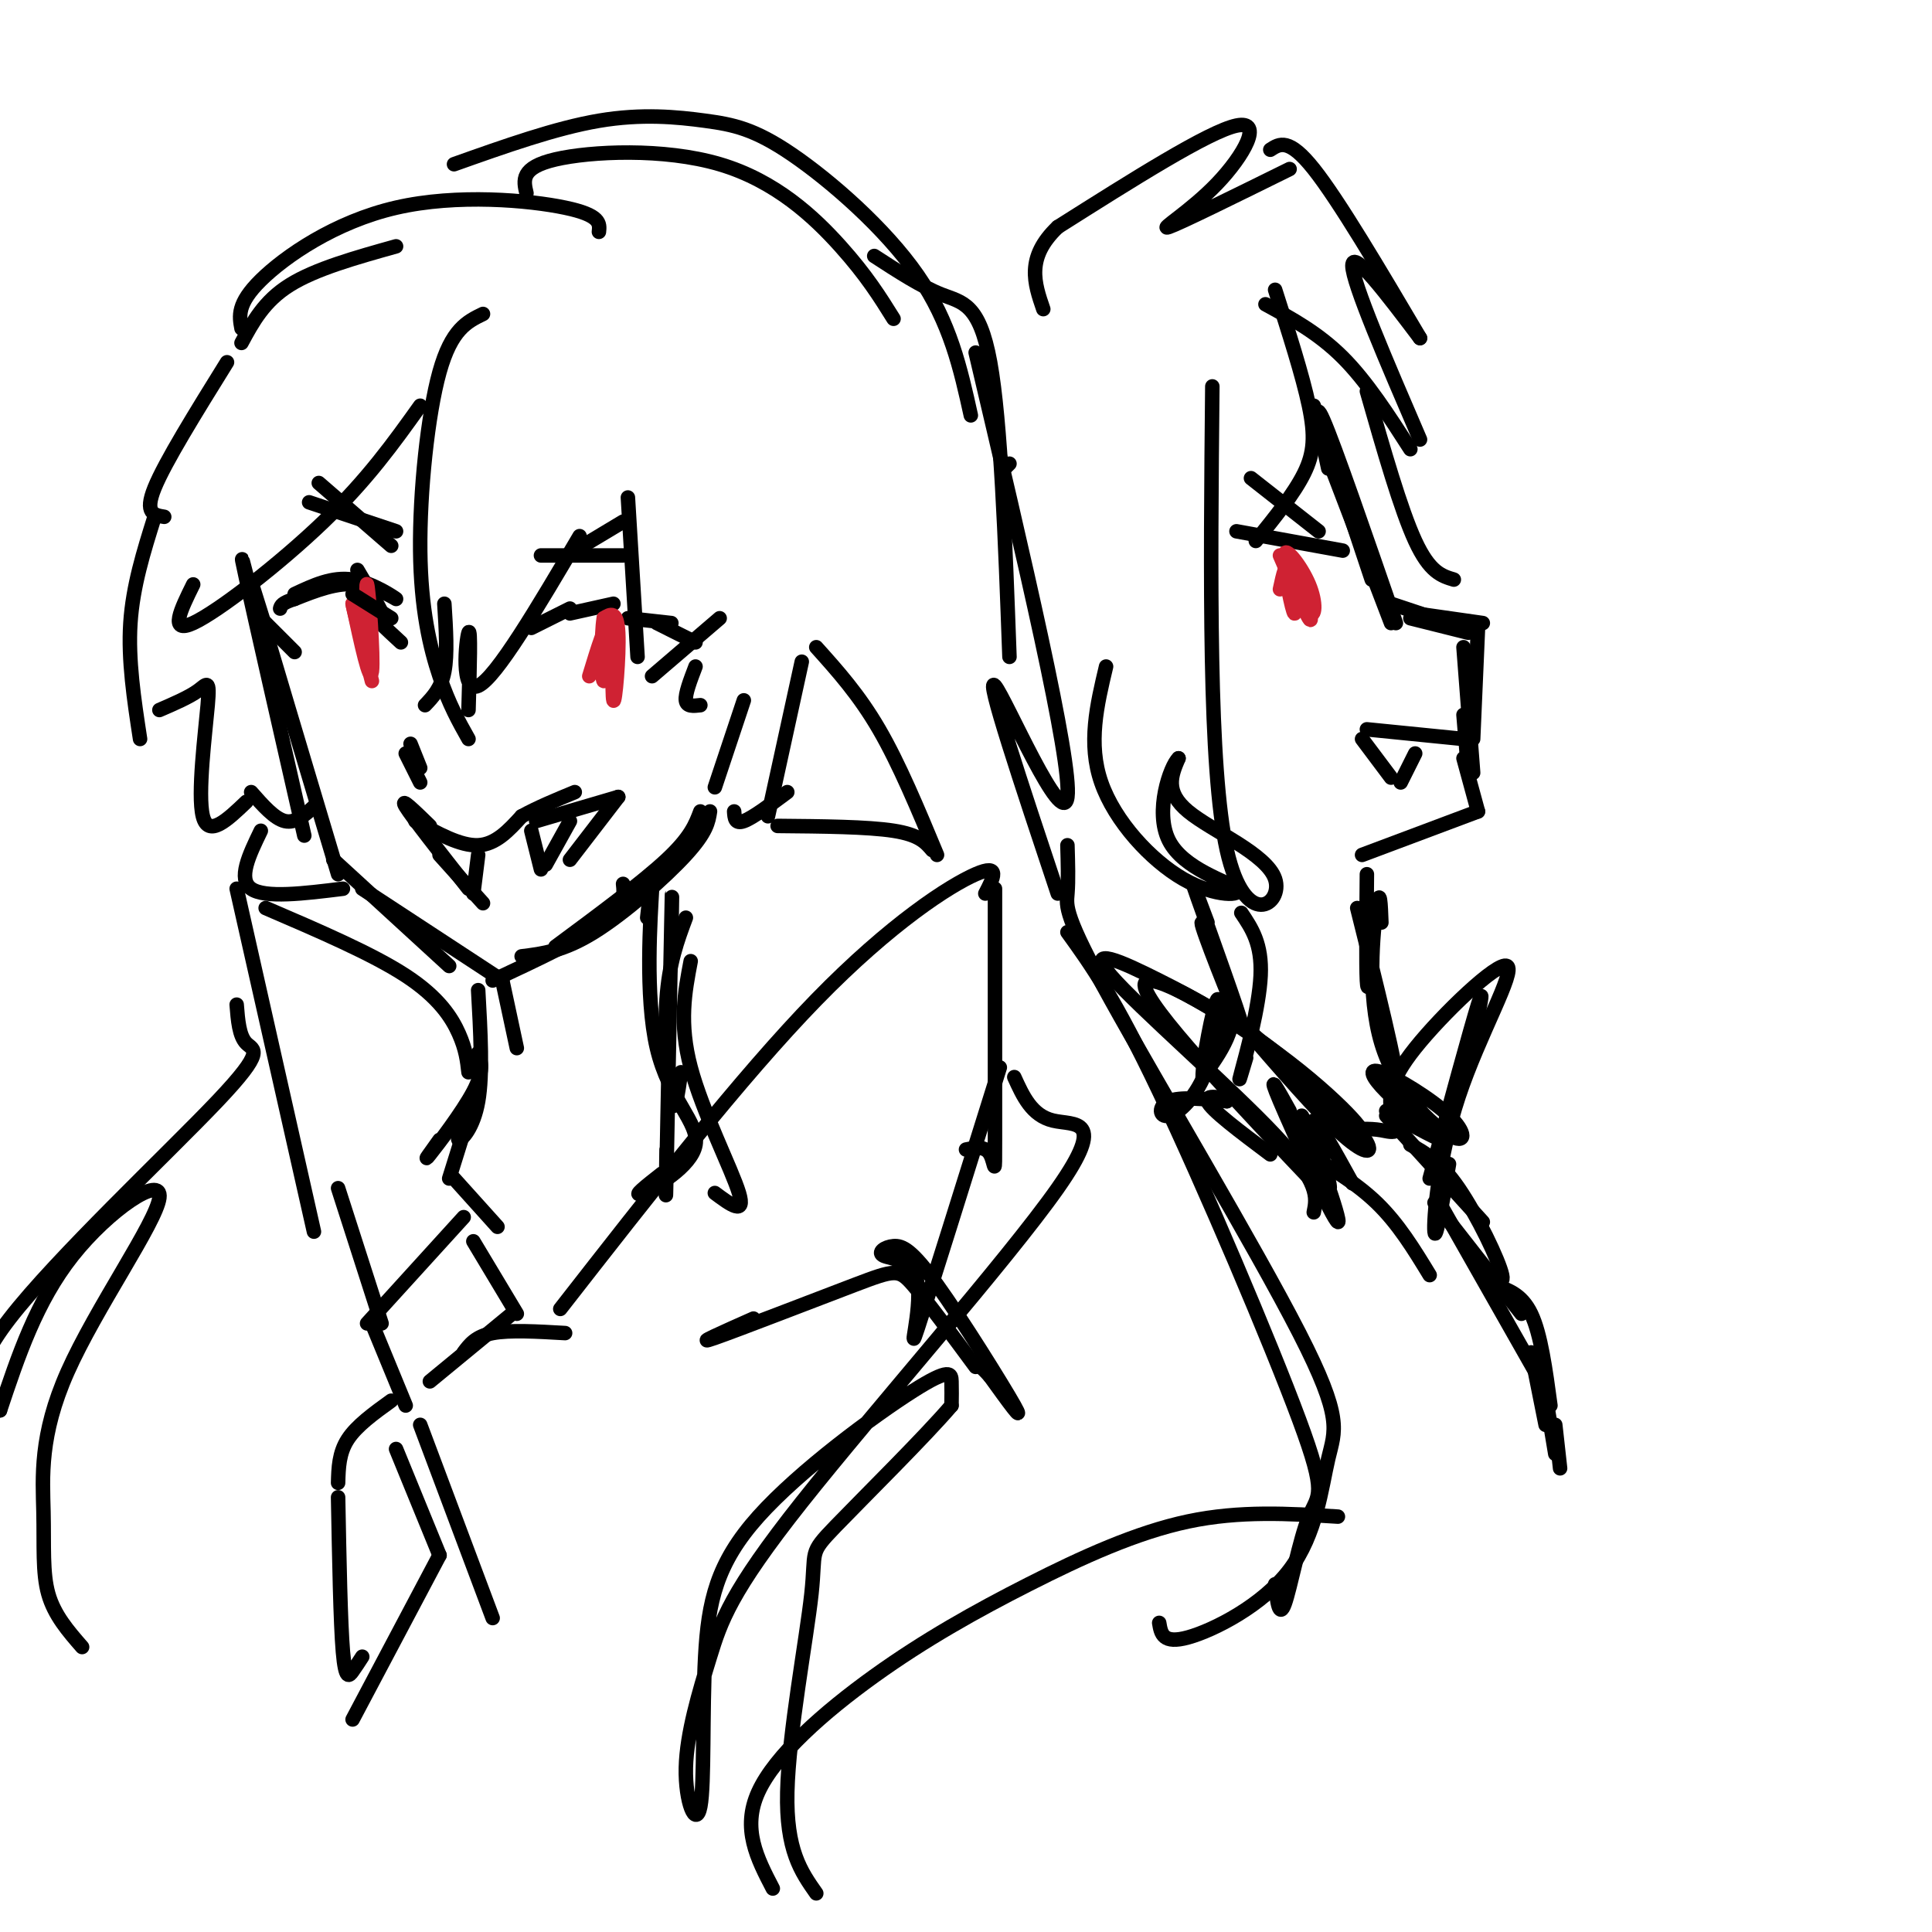 <svg viewBox='0 0 400 400' version='1.1' xmlns='http://www.w3.org/2000/svg' xmlns:xlink='http://www.w3.org/1999/xlink'><g fill='none' stroke='rgb(0,0,0)' stroke-width='3' stroke-linecap='round' stroke-linejoin='round'><path d='M52,123c-1.417,-5.667 -2.833,-11.333 -1,-3c1.833,8.333 6.917,30.667 12,53'/><path d='M55,130c-2.250,-7.250 -4.500,-14.500 -2,-6c2.500,8.500 9.750,32.750 17,57'/><path d='M69,178c0.000,0.000 24.000,22.000 24,22'/><path d='M75,184c0.000,0.000 29.000,19.000 29,19'/><path d='M102,203c9.250,-4.333 18.500,-8.667 23,-12c4.500,-3.333 4.250,-5.667 4,-8'/><path d='M108,198c4.333,-0.533 8.667,-1.067 15,-5c6.333,-3.933 14.667,-11.267 19,-16c4.333,-4.733 4.667,-6.867 5,-9'/><path d='M115,196c9.000,-6.667 18.000,-13.333 23,-18c5.000,-4.667 6.000,-7.333 7,-10'/><path d='M61,123c3.893,-1.827 7.786,-3.655 12,-3c4.214,0.655 8.750,3.792 9,4c0.250,0.208 -3.786,-2.512 -8,-3c-4.214,-0.488 -8.607,1.256 -13,3'/><path d='M61,124c-2.667,0.833 -2.833,1.417 -3,2'/><path d='M54,128c0.000,0.000 7.000,7.000 7,7'/><path d='M74,118c2.689,4.556 5.378,9.111 5,9c-0.378,-0.111 -3.822,-4.889 -5,-6c-1.178,-1.111 -0.089,1.444 1,4'/><path d='M75,125c1.500,2.000 4.750,5.000 8,8'/><path d='M110,130c0.000,0.000 8.000,-4.000 8,-4'/><path d='M118,127c0.000,0.000 9.000,-2.000 9,-2'/><path d='M130,128c0.000,0.000 9.000,1.000 9,1'/><path d='M136,129c0.000,0.000 8.000,4.000 8,4'/><path d='M64,104c0.000,0.000 18.000,6.000 18,6'/><path d='M112,115c0.000,0.000 17.000,0.000 17,0'/><path d='M92,125c0.333,5.250 0.667,10.500 0,14c-0.667,3.500 -2.333,5.250 -4,7'/><path d='M85,154c0.000,0.000 2.000,5.000 2,5'/><path d='M84,156c0.000,0.000 3.000,6.000 3,6'/><path d='M86,170c4.667,2.583 9.333,5.167 13,5c3.667,-0.167 6.333,-3.083 9,-6'/><path d='M108,169c3.333,-1.833 7.167,-3.417 11,-5'/><path d='M89,171c-3.167,-3.083 -6.333,-6.167 -5,-4c1.333,2.167 7.167,9.583 13,17'/><path d='M91,177c0.000,0.000 9.000,10.000 9,10'/><path d='M111,170c0.000,0.000 17.000,-5.000 17,-5'/><path d='M128,165c0.000,0.000 -10.000,13.000 -10,13'/><path d='M110,172c0.000,0.000 2.000,8.000 2,8'/><path d='M113,179c0.000,0.000 5.000,-9.000 5,-9'/><path d='M99,177c0.000,0.000 -1.000,8.000 -1,8'/><path d='M100,65c-3.268,1.583 -6.536,3.167 -9,12c-2.464,8.833 -4.125,24.917 -4,37c0.125,12.083 2.036,20.167 4,26c1.964,5.833 3.982,9.417 6,13'/><path d='M97,147c0.244,-8.667 0.489,-17.333 0,-16c-0.489,1.333 -1.711,12.667 2,11c3.711,-1.667 12.356,-16.333 21,-31'/><path d='M119,114c0.000,0.000 10.000,-6.000 10,-6'/><path d='M130,103c0.000,0.000 2.000,33.000 2,33'/><path d='M135,140c0.000,0.000 14.000,-12.000 14,-12'/><path d='M144,138c-1.083,2.833 -2.167,5.667 -2,7c0.167,1.333 1.583,1.167 3,1'/><path d='M154,145c0.000,0.000 -6.000,18.000 -6,18'/><path d='M152,168c0.083,1.333 0.167,2.667 2,2c1.833,-0.667 5.417,-3.333 9,-6'/><path d='M32,107c-2.250,7.167 -4.500,14.333 -5,22c-0.500,7.667 0.750,15.833 2,24'/><path d='M33,147c3.071,-1.327 6.143,-2.655 8,-4c1.857,-1.345 2.500,-2.708 2,3c-0.500,5.708 -2.143,18.488 -1,23c1.143,4.512 5.071,0.756 9,-3'/><path d='M52,164c2.417,2.750 4.833,5.500 7,6c2.167,0.500 4.083,-1.250 6,-3'/><path d='M87,84c-5.444,7.622 -10.889,15.244 -20,24c-9.111,8.756 -21.889,18.644 -27,21c-5.111,2.356 -2.556,-2.822 0,-8'/><path d='M34,107c-2.083,-0.333 -4.167,-0.667 -2,-6c2.167,-5.333 8.583,-15.667 15,-26'/><path d='M50,71c2.333,-4.333 4.667,-8.667 10,-12c5.333,-3.333 13.667,-5.667 22,-8'/><path d='M50,68c-0.476,-2.560 -0.952,-5.119 4,-10c4.952,-4.881 15.333,-12.083 28,-15c12.667,-2.917 27.619,-1.548 35,0c7.381,1.548 7.190,3.274 7,5'/><path d='M109,40c-0.631,-2.655 -1.262,-5.310 6,-7c7.262,-1.690 22.417,-2.417 34,1c11.583,3.417 19.595,10.976 25,17c5.405,6.024 8.202,10.512 11,15'/><path d='M94,34c10.544,-3.745 21.088,-7.490 30,-9c8.912,-1.510 16.193,-0.786 22,0c5.807,0.786 10.140,1.635 18,7c7.860,5.365 19.246,15.247 26,25c6.754,9.753 8.877,19.376 11,29'/><path d='M181,53c4.889,3.178 9.778,6.356 14,8c4.222,1.644 7.778,1.756 10,14c2.222,12.244 3.111,36.622 4,61'/><path d='M208,97c0.000,0.000 1.000,-1.000 1,-1'/><path d='M202,73c9.978,42.356 19.956,84.711 19,92c-0.956,7.289 -12.844,-20.489 -15,-23c-2.156,-2.511 5.422,20.244 13,43'/><path d='M221,193c4.844,6.703 9.687,13.407 19,33c9.313,19.593 23.094,52.077 29,68c5.906,15.923 3.936,15.287 2,20c-1.936,4.713 -3.839,14.775 -5,18c-1.161,3.225 -1.581,-0.388 -2,-4'/><path d='M104,203c0.000,0.000 3.000,14.000 3,14'/><path d='M99,205c0.489,8.711 0.978,17.422 0,23c-0.978,5.578 -3.422,8.022 -4,8c-0.578,-0.022 0.711,-2.511 2,-5'/><path d='M142,190c-1.756,4.711 -3.511,9.422 -4,17c-0.489,7.578 0.289,18.022 1,21c0.711,2.978 1.356,-1.511 2,-6'/><path d='M139,194c0.111,-7.022 0.222,-14.044 0,-3c-0.222,11.044 -0.778,40.156 -1,51c-0.222,10.844 -0.111,3.422 0,-4'/><path d='M134,190c0.646,-5.753 1.292,-11.506 1,-6c-0.292,5.506 -1.522,22.270 1,33c2.522,10.730 8.794,15.427 8,20c-0.794,4.573 -8.656,9.021 -11,10c-2.344,0.979 0.828,-1.510 4,-4'/><path d='M169,134c4.417,4.917 8.833,9.833 13,17c4.167,7.167 8.083,16.583 12,26'/><path d='M193,176c-1.333,-1.583 -2.667,-3.167 -8,-4c-5.333,-0.833 -14.667,-0.917 -24,-1'/><path d='M166,137c0.000,0.000 -7.000,32.000 -7,32'/><path d='M54,172c-2.417,5.000 -4.833,10.000 -2,12c2.833,2.000 10.917,1.000 19,0'/></g>
<g fill='none' stroke='rgb(207,34,51)' stroke-width='3' stroke-linecap='round' stroke-linejoin='round'><path d='M75,126c0.476,6.006 0.952,12.012 1,9c0.048,-3.012 -0.333,-15.042 0,-14c0.333,1.042 1.381,15.155 1,18c-0.381,2.845 -2.190,-5.577 -4,-14'/><path d='M73,125c0.000,0.333 2.000,8.167 4,16'/><path d='M127,134c-0.013,6.230 -0.026,12.459 0,10c0.026,-2.459 0.089,-13.608 0,-13c-0.089,0.608 -0.332,12.971 0,14c0.332,1.029 1.238,-9.278 1,-14c-0.238,-4.722 -1.619,-3.861 -3,-3'/><path d='M125,128c-0.571,3.250 -0.500,12.875 0,13c0.500,0.125 1.429,-9.250 1,-11c-0.429,-1.750 -2.214,4.125 -4,10'/></g>
<g fill='none' stroke='rgb(0,0,0)' stroke-width='3' stroke-linecap='round' stroke-linejoin='round'><path d='M66,100c0.000,0.000 15.000,13.000 15,13'/><path d='M73,123c0.000,0.000 8.000,5.000 8,5'/><path d='M143,199c-1.222,6.400 -2.444,12.800 0,22c2.444,9.200 8.556,21.200 10,26c1.444,4.800 -1.778,2.400 -5,0'/><path d='M116,271c18.756,-24.044 37.511,-48.089 53,-64c15.489,-15.911 27.711,-23.689 33,-26c5.289,-2.311 3.644,0.844 2,4'/><path d='M206,184c0.000,21.600 0.000,43.200 0,52c0.000,8.800 0.000,4.800 -1,3c-1.000,-1.800 -3.000,-1.400 -5,-1'/><path d='M99,218c0.622,1.867 1.244,3.733 -1,8c-2.244,4.267 -7.356,10.933 -9,13c-1.644,2.067 0.178,-0.467 2,-3'/><path d='M97,222c-0.267,-2.356 -0.533,-4.711 -2,-8c-1.467,-3.289 -4.133,-7.511 -11,-12c-6.867,-4.489 -17.933,-9.244 -29,-14'/><path d='M49,184c0.000,0.000 16.000,71.000 16,71'/><path d='M98,228c0.000,0.000 -5.000,16.000 -5,16'/><path d='M94,244c0.000,0.000 9.000,10.000 9,10'/><path d='M96,252c0.000,0.000 -20.000,22.000 -20,22'/><path d='M77,274c0.000,0.000 7.000,17.000 7,17'/><path d='M98,257c0.000,0.000 9.000,15.000 9,15'/><path d='M106,272c0.000,0.000 -17.000,14.000 -17,14'/><path d='M81,290c-3.583,2.583 -7.167,5.167 -9,8c-1.833,2.833 -1.917,5.917 -2,9'/><path d='M70,310c0.244,13.000 0.489,26.000 1,32c0.511,6.000 1.289,5.000 2,4c0.711,-1.000 1.356,-2.000 2,-3'/><path d='M82,300c0.000,0.000 9.000,22.000 9,22'/><path d='M91,322c0.000,0.000 -18.000,34.000 -18,34'/><path d='M117,276c-5.750,-0.333 -11.500,-0.667 -15,0c-3.500,0.667 -4.750,2.333 -6,4'/><path d='M70,246c0.000,0.000 9.000,28.000 9,28'/><path d='M87,295c0.000,0.000 15.000,40.000 15,40'/><path d='M207,221c-7.404,23.679 -14.808,47.358 -17,54c-2.192,6.642 0.827,-3.752 0,-9c-0.827,-5.248 -5.501,-5.348 -7,-6c-1.499,-0.652 0.175,-1.855 2,-2c1.825,-0.145 3.799,0.769 9,8c5.201,7.231 13.629,20.780 16,25c2.371,4.220 -1.314,-0.890 -5,-6'/><path d='M205,285c-1.167,-1.333 -1.583,-1.667 -2,-2'/><path d='M202,283c-5.048,-6.833 -10.095,-13.667 -13,-17c-2.905,-3.333 -3.667,-3.167 -12,0c-8.333,3.167 -24.238,9.333 -29,11c-4.762,1.667 1.619,-1.167 8,-4'/><path d='M221,175c0.109,3.659 0.219,7.318 0,10c-0.219,2.682 -0.765,4.386 9,22c9.765,17.614 29.843,51.137 39,69c9.157,17.863 7.393,20.066 6,26c-1.393,5.934 -2.413,15.598 -8,23c-5.587,7.402 -15.739,12.544 -21,14c-5.261,1.456 -5.630,-0.772 -6,-3'/><path d='M210,223c1.802,3.972 3.603,7.944 8,9c4.397,1.056 11.389,-0.805 1,14c-10.389,14.805 -38.160,46.275 -53,65c-14.840,18.725 -16.750,24.705 -19,32c-2.250,7.295 -4.841,15.907 -5,23c-0.159,7.093 2.115,12.668 3,8c0.885,-4.668 0.381,-19.580 1,-31c0.619,-11.420 2.362,-19.350 11,-29c8.638,-9.650 24.172,-21.021 32,-26c7.828,-4.979 7.951,-3.565 8,-2c0.049,1.565 0.025,3.283 0,5'/><path d='M197,291c-5.231,6.174 -18.309,19.108 -24,25c-5.691,5.892 -3.994,4.740 -5,14c-1.006,9.260 -4.716,28.931 -5,41c-0.284,12.069 2.858,16.534 6,21'/><path d='M160,391c-3.230,-6.209 -6.459,-12.418 -3,-20c3.459,-7.582 13.608,-16.537 24,-24c10.392,-7.463 21.029,-13.432 32,-19c10.971,-5.568 22.278,-10.734 33,-13c10.722,-2.266 20.861,-1.633 31,-1'/><path d='M49,208c0.256,3.250 0.512,6.500 2,8c1.488,1.500 4.208,1.250 -6,12c-10.208,10.750 -33.345,32.500 -43,45c-9.655,12.500 -5.827,15.750 -2,19'/><path d='M0,292c3.765,-11.277 7.529,-22.555 15,-32c7.471,-9.445 18.648,-17.059 18,-12c-0.648,5.059 -13.122,22.789 -19,36c-5.878,13.211 -5.159,21.903 -5,29c0.159,7.097 -0.240,12.599 1,17c1.240,4.401 4.120,7.700 7,11'/><path d='M272,84c0.000,0.000 12.000,36.000 12,36'/><path d='M275,97c-1.667,-7.667 -3.333,-15.333 -1,-10c2.333,5.333 8.667,23.667 15,42'/><path d='M275,95c0.000,0.000 13.000,34.000 13,34'/><path d='M288,125c0.000,0.000 12.000,4.000 12,4'/><path d='M292,128c0.000,0.000 12.000,3.000 12,3'/><path d='M293,127c0.000,0.000 14.000,2.000 14,2'/><path d='M306,130c0.000,0.000 -1.000,23.000 -1,23'/><path d='M303,134c0.000,0.000 2.000,26.000 2,26'/><path d='M303,148c0.000,0.000 1.000,12.000 1,12'/><path d='M303,157c0.000,0.000 3.000,11.000 3,11'/><path d='M306,168c0.000,0.000 -24.000,9.000 -24,9'/><path d='M283,151c0.000,0.000 20.000,2.000 20,2'/><path d='M282,153c0.000,0.000 6.000,8.000 6,8'/><path d='M290,162c0.000,0.000 3.000,-6.000 3,-6'/><path d='M259,99c0.000,0.000 14.000,11.000 14,11'/><path d='M256,110c0.000,0.000 22.000,4.000 22,4'/></g>
<g fill='none' stroke='rgb(207,34,51)' stroke-width='3' stroke-linecap='round' stroke-linejoin='round'><path d='M265,115c2.341,5.451 4.683,10.903 6,12c1.317,1.097 1.611,-2.159 0,-6c-1.611,-3.841 -5.126,-8.265 -5,-6c0.126,2.265 3.893,11.219 5,13c1.107,1.781 -0.447,-3.609 -2,-9'/><path d='M269,119c-1.120,-2.895 -2.919,-5.632 -3,-3c-0.081,2.632 1.555,10.632 2,11c0.445,0.368 -0.301,-6.895 -1,-9c-0.699,-2.105 -1.349,0.947 -2,4'/></g>
<g fill='none' stroke='rgb(0,0,0)' stroke-width='3' stroke-linecap='round' stroke-linejoin='round'><path d='M263,31c1.917,-1.250 3.833,-2.500 9,4c5.167,6.500 13.583,20.750 22,35'/><path d='M294,70c-7.000,-9.250 -14.000,-18.500 -14,-15c0.000,3.500 7.000,19.750 14,36'/><path d='M292,93c-4.500,-7.000 -9.000,-14.000 -14,-19c-5.000,-5.000 -10.500,-8.000 -16,-11'/><path d='M264,60c2.844,8.889 5.689,17.778 7,24c1.311,6.222 1.089,9.778 -1,14c-2.089,4.222 -6.044,9.111 -10,14'/><path d='M251,80c-0.387,39.542 -0.774,79.083 3,96c3.774,16.917 11.708,11.208 10,6c-1.708,-5.208 -13.060,-9.917 -18,-14c-4.940,-4.083 -3.470,-7.542 -2,-11'/><path d='M244,157c-1.717,1.574 -5.010,11.010 -2,17c3.010,5.990 12.322,8.533 14,10c1.678,1.467 -4.279,1.856 -11,-2c-6.721,-3.856 -14.206,-11.959 -17,-20c-2.794,-8.041 -0.897,-16.021 1,-24'/><path d='M283,81c3.500,12.250 7.000,24.500 10,31c3.000,6.500 5.500,7.250 8,8'/><path d='M267,35c-11.357,5.607 -22.714,11.214 -25,12c-2.286,0.786 4.500,-3.250 10,-9c5.500,-5.750 9.714,-13.214 4,-12c-5.714,1.214 -21.357,11.107 -37,21'/><path d='M219,47c-6.667,6.333 -4.833,11.667 -3,17'/><path d='M283,181c-0.083,9.417 -0.167,18.833 0,22c0.167,3.167 0.583,0.083 1,-3'/><path d='M281,188c4.067,16.222 8.133,32.444 9,40c0.867,7.556 -1.467,6.444 -4,6c-2.533,-0.444 -5.267,-0.222 -8,0'/><path d='M257,189c2.156,3.200 4.311,6.400 4,13c-0.311,6.600 -3.089,16.600 -4,20c-0.911,3.400 0.044,0.200 1,-3'/><path d='M286,191c-0.141,-3.851 -0.281,-7.701 -1,-3c-0.719,4.701 -2.015,17.954 1,28c3.015,10.046 10.341,16.885 14,19c3.659,2.115 3.651,-0.495 0,-4c-3.651,-3.505 -10.944,-7.905 -14,-9c-3.056,-1.095 -1.873,1.116 1,4c2.873,2.884 7.437,6.442 12,10'/><path d='M299,236c0.000,0.667 -6.000,-2.667 -12,-6'/><path d='M250,191c-2.146,-5.732 -4.291,-11.463 -2,-5c2.291,6.463 9.020,25.121 9,26c-0.020,0.879 -6.789,-16.022 -8,-20c-1.211,-3.978 3.135,4.968 5,11c1.865,6.032 1.247,9.152 0,12c-1.247,2.848 -3.124,5.424 -5,8'/><path d='M249,223c-0.092,-3.061 2.177,-14.712 3,-16c0.823,-1.288 0.200,7.789 -2,14c-2.200,6.211 -5.977,9.557 -8,10c-2.023,0.443 -2.292,-2.016 0,-3c2.292,-0.984 7.146,-0.492 12,0'/><path d='M254,228c0.400,-0.489 -4.600,-1.711 -4,0c0.600,1.711 6.800,6.356 13,11'/><path d='M287,231c0.000,0.000 20.000,22.000 20,22'/><path d='M269,238c5.750,3.333 11.500,6.667 16,11c4.500,4.333 7.750,9.667 11,15'/><path d='M292,237c3.089,1.711 6.178,3.422 10,9c3.822,5.578 8.378,15.022 9,18c0.622,2.978 -2.689,-0.511 -6,-4'/><path d='M297,249c0.000,0.000 18.000,23.000 18,23'/><path d='M272,251c0.627,-3.072 1.254,-6.144 -8,-16c-9.254,-9.856 -28.389,-26.495 -34,-33c-5.611,-6.505 2.300,-2.876 10,1c7.700,3.876 15.188,7.998 23,14c7.812,6.002 15.950,13.885 19,18c3.050,4.115 1.014,4.461 -4,0c-5.014,-4.461 -13.007,-13.731 -21,-23'/><path d='M257,212c2.152,1.593 18.030,17.077 23,21c4.970,3.923 -0.970,-3.713 -13,-13c-12.030,-9.287 -30.152,-20.225 -30,-16c0.152,4.225 18.576,23.612 37,43'/><path d='M267,230c-2.434,-4.382 -4.868,-8.765 -2,-2c2.868,6.765 11.039,24.676 12,25c0.961,0.324 -5.287,-16.941 -7,-21c-1.713,-4.059 1.108,5.087 3,10c1.892,4.913 2.856,5.592 2,2c-0.856,-3.592 -3.530,-11.455 -3,-12c0.530,-0.545 4.265,6.227 8,13'/><path d='M288,230c-0.297,-2.997 -0.593,-5.994 5,-13c5.593,-7.006 17.077,-18.022 19,-17c1.923,1.022 -5.713,14.083 -10,27c-4.287,12.917 -5.225,25.691 -5,28c0.225,2.309 1.612,-5.845 3,-14'/><path d='M305,215c1.250,-5.917 2.500,-11.833 1,-7c-1.500,4.833 -5.750,20.417 -10,36'/><path d='M298,249c0.000,0.000 21.000,37.000 21,37'/><path d='M309,266c3.000,0.917 6.000,1.833 8,6c2.000,4.167 3.000,11.583 4,19'/><path d='M317,280c0.000,0.000 3.000,15.000 3,15'/><path d='M319,283c0.000,0.000 3.000,18.000 3,18'/><path d='M322,295c0.000,0.000 1.000,9.000 1,9'/></g>
</svg>